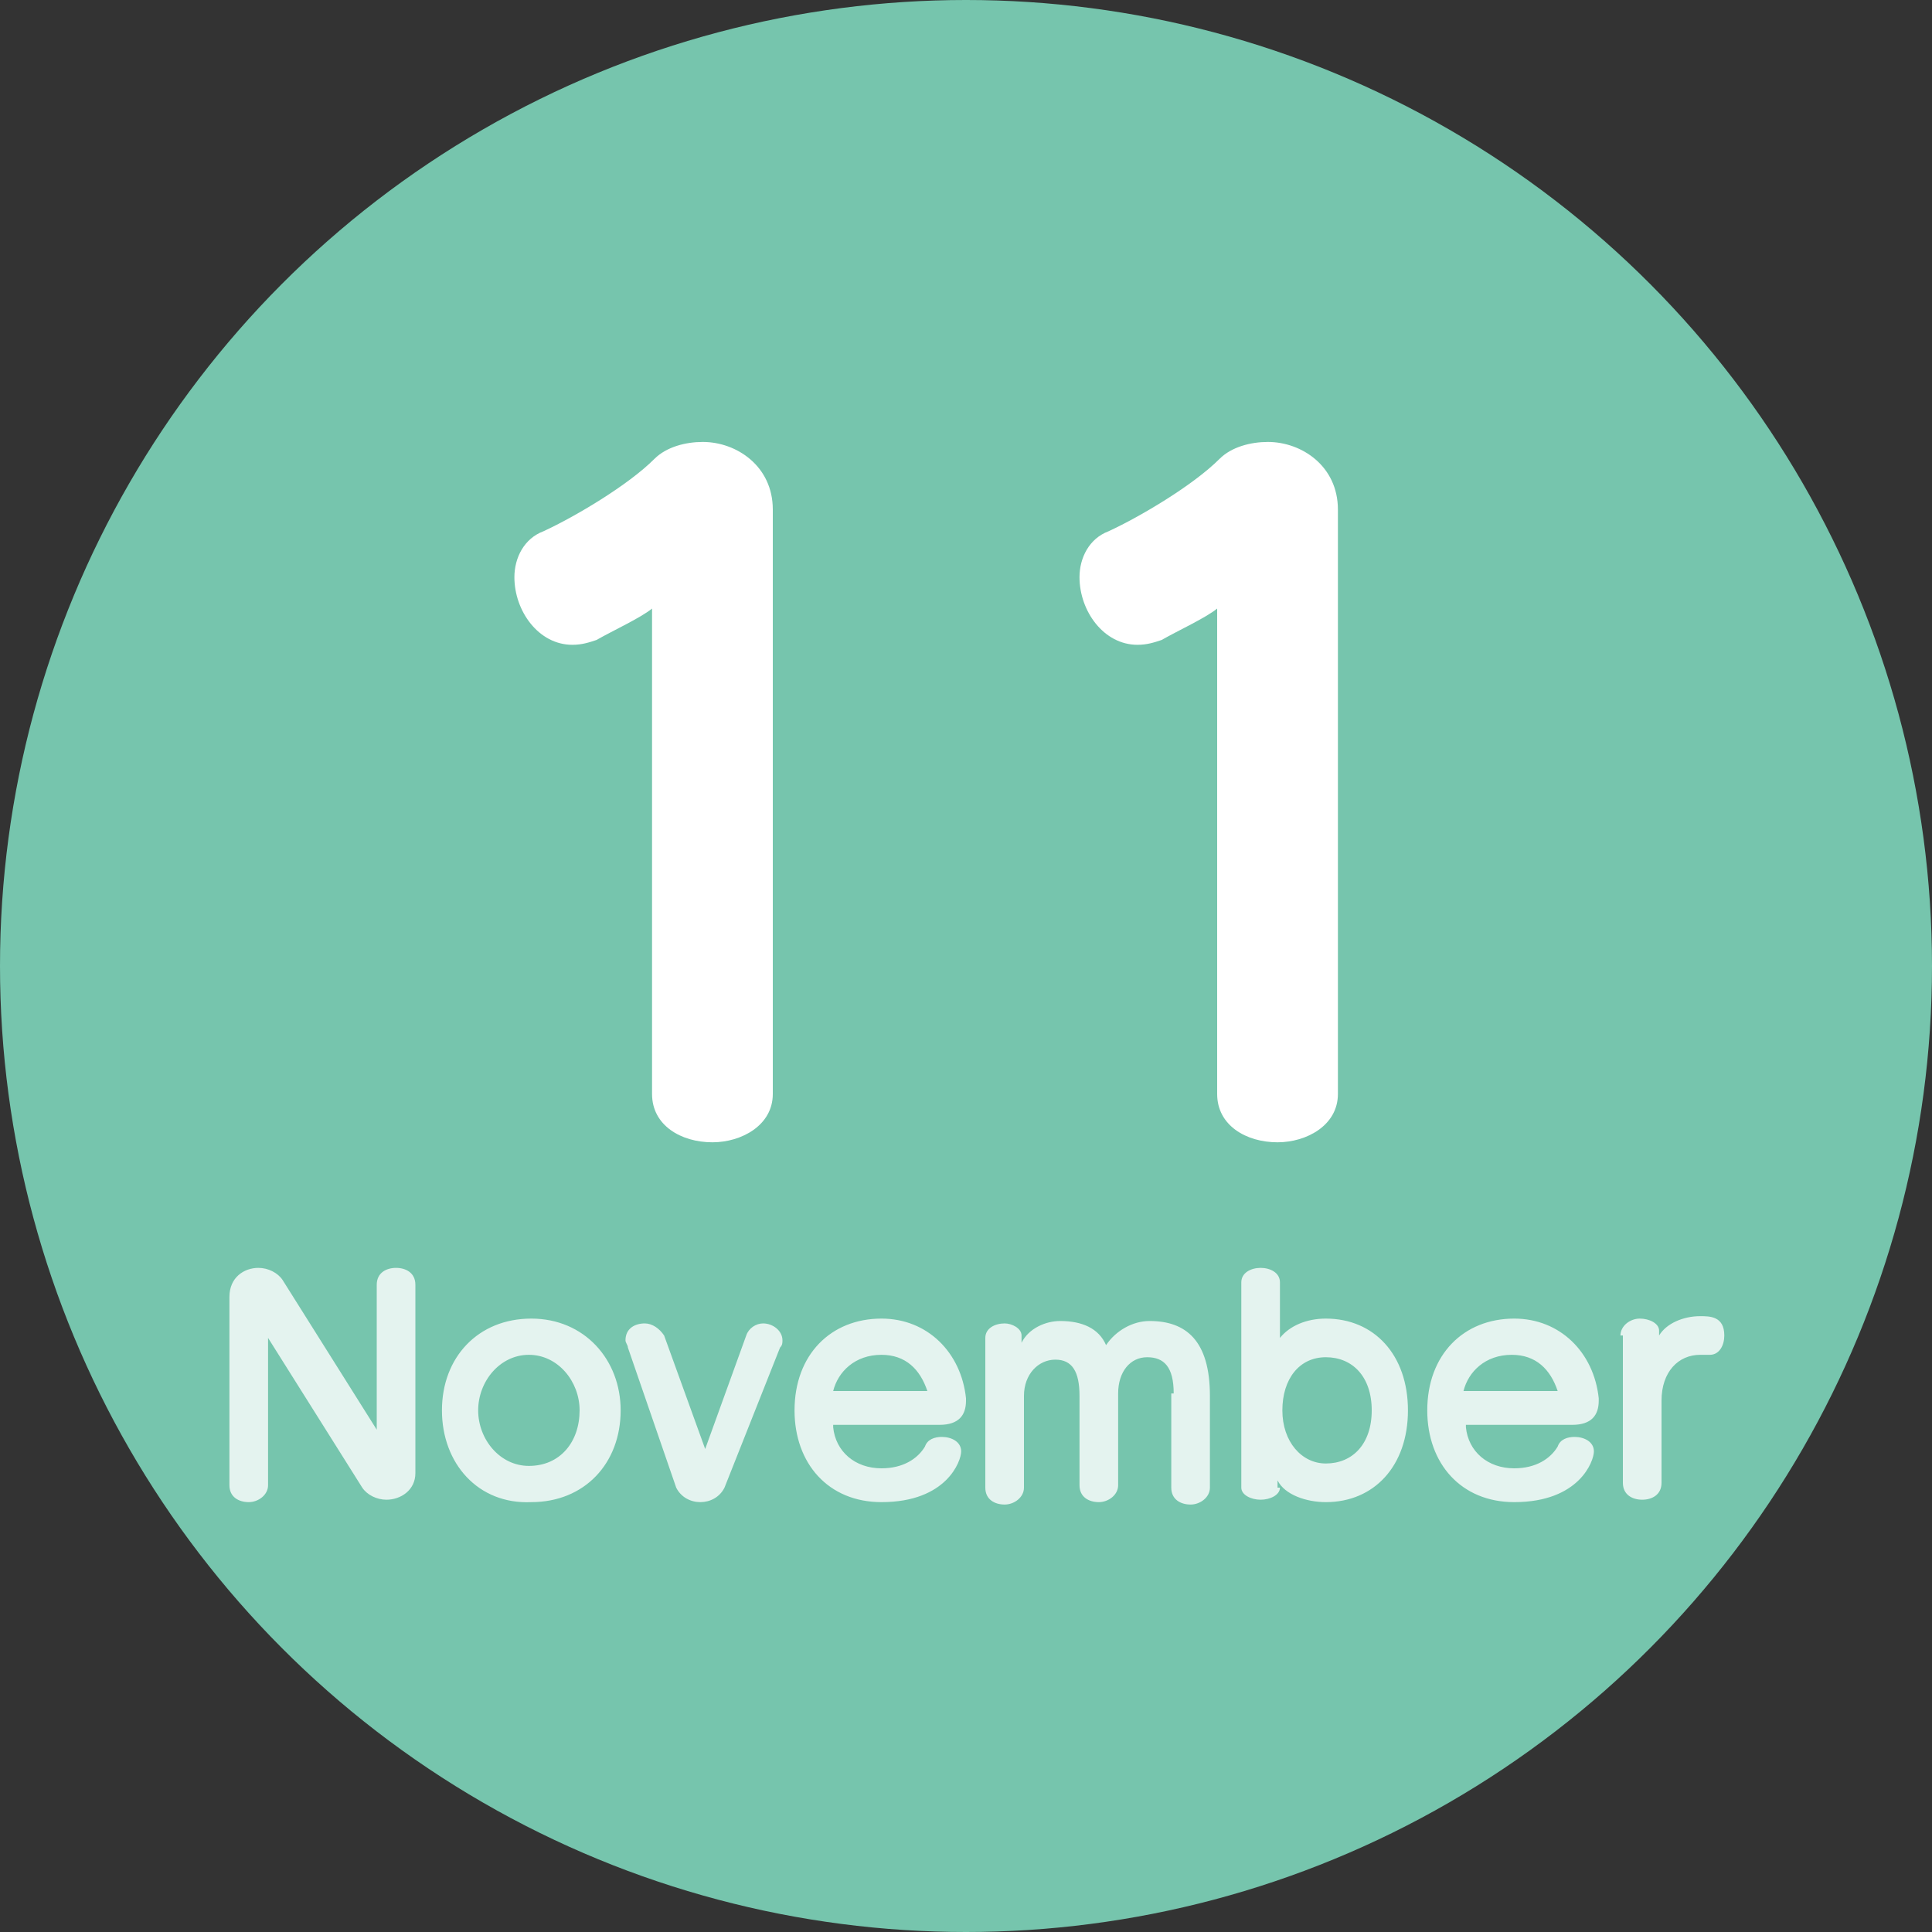 <svg xmlns="http://www.w3.org/2000/svg" viewBox="0 0 80 80"><rect x="0" y="0" width="80" height="80" fill="#333333" stroke="none"/><style>.st1{fill:#fff}</style><g id="レイヤー_11"><circle cx="40" cy="40" r="40" fill="#76c5ad"/><path class="st1" d="M27 25.2c-.5.4-1.6.9-2.3 1.3-.3.1-.6.2-1 .2-1.4 0-2.4-1.4-2.4-2.8 0-.8.4-1.6 1.2-1.9 1.3-.6 3.5-1.9 4.6-3 .5-.5 1.3-.7 2-.7 1.4 0 2.9 1 2.9 2.8v24.2c0 1.3-1.3 2-2.5 2-1.3 0-2.5-.7-2.5-2V25.2zM50.4 25.2c-.5.4-1.6.9-2.3 1.3-.3.1-.6.2-1 .2-1.4 0-2.4-1.4-2.4-2.8 0-.8.4-1.6 1.2-1.9 1.3-.6 3.5-1.9 4.6-3 .5-.5 1.3-.7 2-.7 1.4 0 2.9 1 2.9 2.8v24.2c0 1.3-1.3 2-2.5 2-1.3 0-2.5-.7-2.5-2V25.2z"/><g opacity=".8"><path class="st1" d="M11.1 55.4v6.1c0 .4-.4.7-.8.7s-.8-.2-.8-.7v-7.8c0-.8.6-1.2 1.2-1.2.4 0 .8.2 1 .5l3.9 6.2v-6c0-.5.4-.7.8-.7s.8.2.8.7V61c0 .7-.6 1.1-1.2 1.1-.4 0-.8-.2-1-.5l-3.9-6.2zM18.3 58.4c0-2.2 1.5-3.8 3.7-3.8s3.7 1.7 3.7 3.8c0 2.2-1.5 3.8-3.7 3.8-2.2.1-3.7-1.6-3.7-3.8zm5.7 0c0-1.2-.9-2.3-2.1-2.3-1.2 0-2.1 1.1-2.1 2.3 0 1.2.9 2.3 2.1 2.3 1.3 0 2.1-1 2.1-2.3zM26 55.8c0-.1-.1-.2-.1-.3 0-.5.4-.7.8-.7.3 0 .6.2.8.5l1.7 4.7 1.7-4.7c.1-.3.4-.5.7-.5.4 0 .8.3.8.7 0 .1 0 .2-.1.3L30 61.6c-.2.4-.6.6-1 .6s-.8-.2-1-.6l-2-5.8zM34.5 59.1c.1 1 .9 1.7 2 1.7.9 0 1.5-.4 1.8-.9.1-.3.4-.4.7-.4.4 0 .8.2.8.6 0 .4-.6 2.1-3.3 2.1-2.2 0-3.6-1.6-3.6-3.8 0-2.3 1.5-3.8 3.6-3.8 1.9 0 3.3 1.4 3.5 3.3v.1c0 .6-.3 1-1.1 1h-4.4zm3.9-1.5c-.3-.9-.9-1.5-1.9-1.5-1.1 0-1.8.7-2 1.5h3.9zM48.6 57.7c0-1.1-.4-1.5-1.1-1.5-.7 0-1.2.6-1.2 1.5v3.8c0 .4-.4.7-.8.7s-.8-.2-.8-.7v-3.7c0-1-.3-1.5-1-1.5s-1.3.6-1.3 1.5v3.8c0 .4-.4.7-.8.7s-.8-.2-.8-.7v-6.2c0-.4.4-.6.8-.6.3 0 .7.2.7.5v.3c.3-.6 1-.9 1.6-.9.9 0 1.6.3 1.9 1 .4-.6 1.1-1 1.8-1 1.5 0 2.5.8 2.5 3.1v3.8c0 .4-.4.7-.8.7s-.8-.2-.8-.7v-3.9zM53 61.6c0 .3-.4.5-.8.5s-.8-.2-.8-.5v-8.5c0-.4.4-.6.8-.6s.8.2.8.6v2.3c.4-.5 1.1-.8 1.9-.8 2 0 3.4 1.5 3.4 3.8s-1.4 3.8-3.4 3.8c-.8 0-1.7-.3-2-.9v.3zm3.8-3.2c0-1.4-.8-2.2-1.9-2.2-1.1 0-1.8.9-1.8 2.2s.8 2.2 1.8 2.2c1.1 0 1.9-.8 1.9-2.2zM60.7 59.1c.1 1 .9 1.7 2 1.7.9 0 1.5-.4 1.8-.9.1-.3.4-.4.7-.4.4 0 .8.2.8.6 0 .4-.6 2.1-3.3 2.1-2.2 0-3.6-1.6-3.6-3.8 0-2.3 1.5-3.8 3.6-3.8 1.9 0 3.3 1.4 3.5 3.3v.1c0 .6-.3 1-1.1 1h-4.4zm3.8-1.5c-.3-.9-.9-1.5-1.9-1.5-1.1 0-1.8.7-2 1.5h3.9zM67.1 55.3c0-.4.4-.7.8-.7s.8.2.8.5v.2c.3-.5 1-.8 1.7-.8.4 0 1 0 1 .8 0 .4-.2.8-.6.8h-.4c-.9 0-1.6.7-1.6 1.9v3.4c0 .5-.4.7-.8.7s-.8-.2-.8-.7v-6.1z"/></g></g></svg>